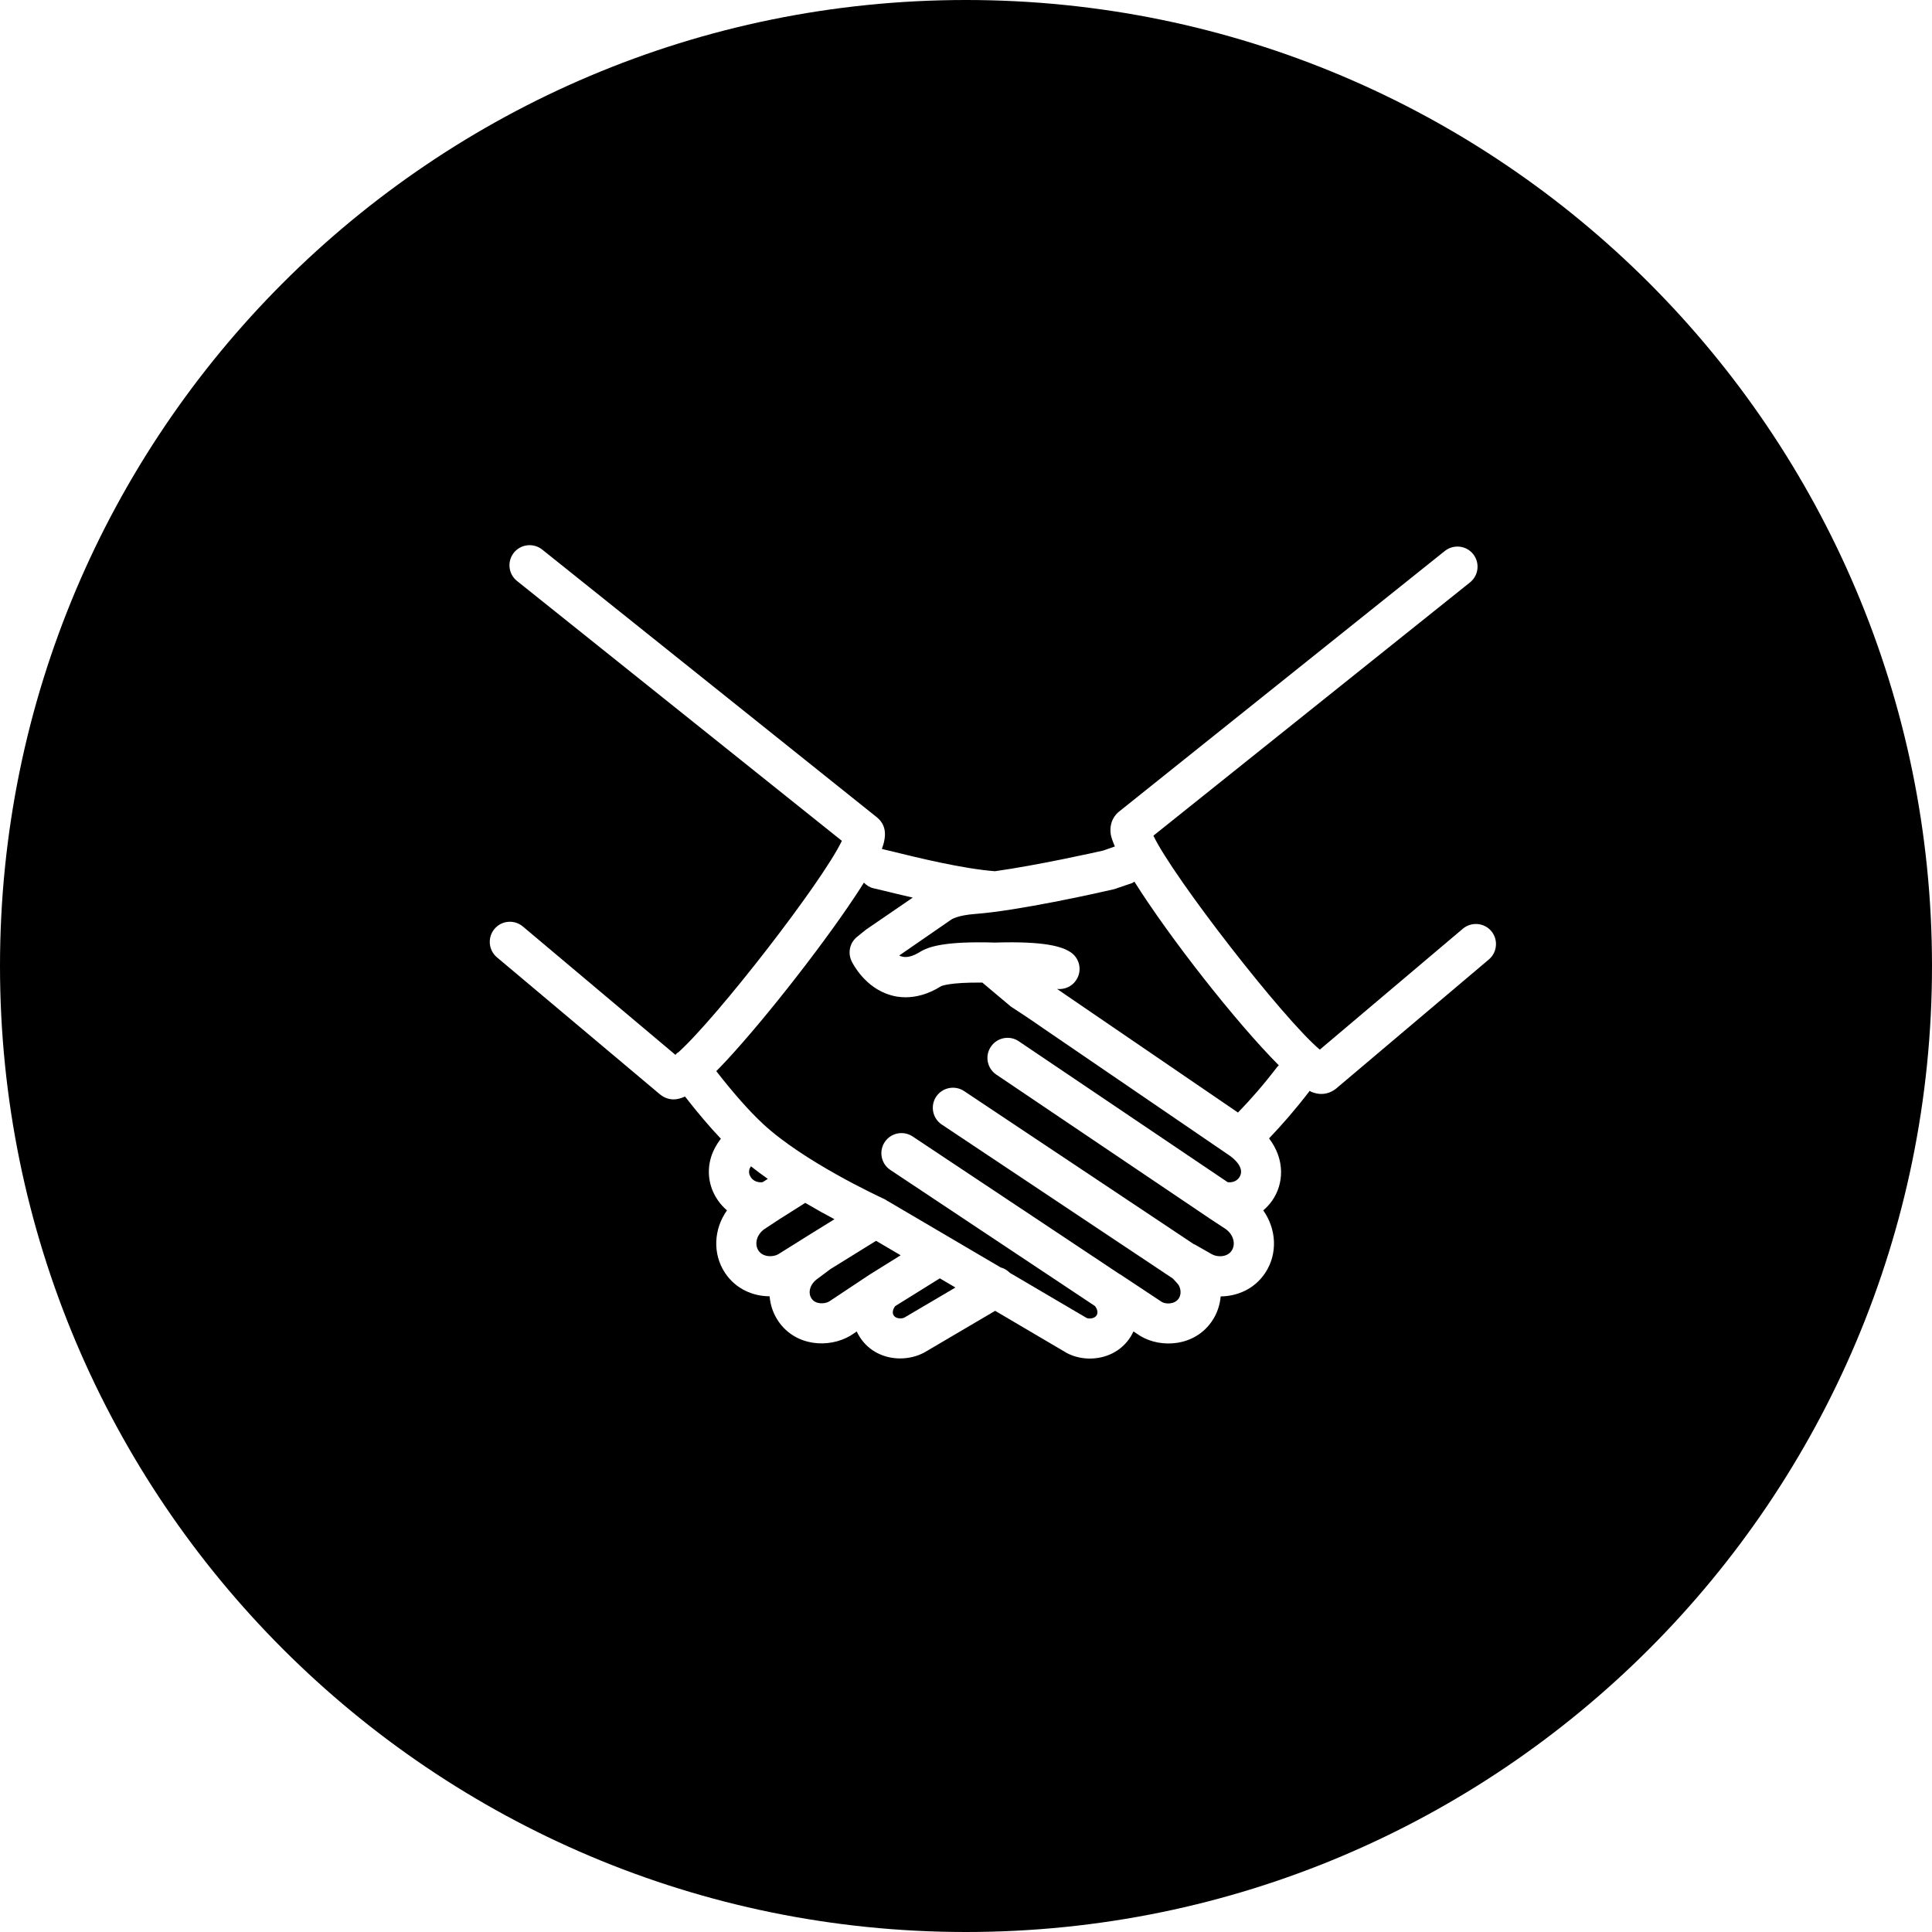 <svg xmlns="http://www.w3.org/2000/svg" viewBox="0 0 48 48">

	<path d="M21.63,31.653c0.002-0.001,0.003-0.004,0.006-0.005l0.74-0.461l-0.611-0.359l-1.134,0.703l-0.317,0.237
		c-0.191,0.132-0.251,0.351-0.149,0.497c0.098,0.144,0.324,0.136,0.435,0.07l1.024-0.68C21.626,31.654,21.628,31.654,21.63,31.653z"
		/>
	<path d="M22.242,32.449c-0.059,0.075-0.08,0.165-0.04,0.23c0.053,0.087,0.199,0.093,0.27,0.054l1.265-0.745l-0.388-0.228
		L22.242,32.449z"/>
	<path d="M18.948,29.37l0.128-0.081c-0.144-0.102-0.284-0.205-0.419-0.312c-0.012,0.025-0.033,0.05-0.039,0.074
		c-0.018,0.074-0.005,0.141,0.041,0.205C18.726,29.348,18.835,29.386,18.948,29.37z"/>
	<path d="M20.083,30.693l0.649-0.402c-0.217-0.114-0.466-0.253-0.726-0.406l-0.618,0.391c0,0-0.001,0-0.001,0l-0.389,0.256
		c-0.194,0.13-0.265,0.373-0.152,0.541c0.109,0.163,0.357,0.164,0.488,0.089l0.748-0.468C20.082,30.694,20.083,30.694,20.083,30.693
		z"/>
	<path d="M30.556,28.715l-4.627-3.16c-0.071-0.051-0.399-0.278-0.813-0.546l-0.71-0.597c-0.82-0.008-1.015,0.085-1.024,0.09
		c-0.335,0.209-0.636,0.275-0.883,0.275c-0.144,0-0.27-0.022-0.372-0.053c-0.636-0.184-0.937-0.776-0.969-0.844
		c-0.101-0.209-0.045-0.46,0.136-0.605l0.223-0.18l1.16-0.794c-0.263-0.061-0.508-0.119-0.696-0.166l-0.282-0.067
		c-0.095-0.021-0.171-0.075-0.236-0.139c-0.03,0.048-0.059,0.094-0.09,0.143c-0.385,0.597-0.941,1.369-1.568,2.176
		c-0.635,0.817-1.258,1.563-1.753,2.097c-0.089,0.096-0.172,0.181-0.256,0.267c0.419,0.539,0.819,0.994,1.169,1.318
		c1.002,0.928,2.852,1.789,2.993,1.854c0.029,0.012,0.055,0.029,0.081,0.047c0.004,0.003,0.008,0.004,0.012,0.007
		c0.006,0.004,0.012,0.006,0.018,0.01l2.794,1.642c0.086,0.021,0.162,0.07,0.228,0.134l1.905,1.12
		c0.05,0.025,0.195,0.023,0.249-0.065c0.04-0.065,0.019-0.155-0.04-0.23l-5.085-3.382c-0.229-0.152-0.292-0.463-0.139-0.693
		c0.152-0.23,0.463-0.291,0.693-0.139l5.134,3.415c0.005,0.003,0.01,0.003,0.014,0.006l1.044,0.691
		c0.095,0.056,0.314,0.063,0.416-0.082c0.063-0.093,0.065-0.216,0.005-0.331c-0.017-0.028-0.082-0.101-0.148-0.169l-5.741-3.826
		c-0.229-0.153-0.292-0.464-0.139-0.693c0.154-0.23,0.465-0.29,0.693-0.139l5.709,3.805c0.008,0.004,0.016,0.004,0.023,0.008
		l0.424,0.241c0.134,0.077,0.381,0.078,0.491-0.087c0.112-0.168,0.042-0.411-0.155-0.544l-0.393-0.258
		c-0.001-0.001-0.002-0.003-0.004-0.004c0,0-0.001,0-0.001,0l-5.293-3.57c-0.229-0.154-0.29-0.465-0.135-0.693
		c0.153-0.229,0.468-0.29,0.693-0.135l5.19,3.501c0.112,0.014,0.22-0.023,0.284-0.113C30.951,29.024,30.651,28.783,30.556,28.715z"
		/>
	<path d="M24,0C10.745,0,0,10.745,0,24c0,13.255,10.745,24,24,24s24-10.745,24-24C48,10.745,37.255,0,24,0z M36.99,23.838
		l-3.799,3.211c-0.065,0.051-0.19,0.13-0.363,0.13c-0.074,0-0.157-0.015-0.248-0.052c-0.012-0.005-0.03-0.019-0.043-0.026
		c-0.002,0.003-0.002,0.006-0.004,0.009c-0.354,0.462-0.685,0.839-1.004,1.173c0.401,0.524,0.371,1.134,0.072,1.554
		c-0.063,0.088-0.136,0.167-0.216,0.235c0.328,0.462,0.365,1.079,0.047,1.556c-0.267,0.399-0.692,0.577-1.105,0.581
		c-0.019,0.222-0.093,0.437-0.223,0.624c-0.429,0.62-1.254,0.669-1.771,0.36l-0.173-0.114c-0.019,0.042-0.041,0.083-0.065,0.123
		c-0.234,0.382-0.635,0.551-1.019,0.551c-0.202,0-0.401-0.048-0.568-0.136l-1.784-1.05l-1.764,1.038
		c-0.178,0.094-0.386,0.145-0.596,0.145c-0.386,0-0.78-0.17-1.013-0.548c-0.024-0.04-0.047-0.081-0.065-0.122l-0.152,0.101
		c-0.539,0.322-1.362,0.271-1.791-0.348c-0.132-0.191-0.204-0.407-0.222-0.627c-0.415-0.002-0.839-0.18-1.105-0.577
		c-0.32-0.479-0.282-1.097,0.046-1.558c-0.08-0.068-0.152-0.146-0.215-0.234c-0.216-0.303-0.287-0.667-0.198-1.026
		c0.046-0.185,0.138-0.359,0.261-0.52c-0.283-0.297-0.581-0.651-0.891-1.048c-0.097,0.044-0.192,0.071-0.283,0.071
		c-0.116,0-0.229-0.038-0.338-0.124l-4.052-3.406c-0.211-0.178-0.238-0.493-0.061-0.705c0.177-0.211,0.493-0.239,0.705-0.061
		l3.792,3.19c0.016-0.016,0.026-0.036,0.045-0.049c0.007-0.005,0.015-0.005,0.021-0.01c0.958-0.858,3.584-4.241,4.068-5.259
		l-8.071-6.456c-0.216-0.173-0.25-0.487-0.078-0.703c0.174-0.215,0.488-0.248,0.703-0.078l8.302,6.641
		c0.25,0.195,0.261,0.464,0.138,0.799c0.002,0,0.004,0,0.006,0l0.303,0.073c0.552,0.136,1.698,0.418,2.5,0.479
		c1.059-0.148,2.499-0.47,2.689-0.513l0.291-0.102c-0.052-0.121-0.092-0.228-0.103-0.305c-0.045-0.325,0.131-0.502,0.209-0.563
		l8.092-6.474c0.217-0.171,0.532-0.137,0.703,0.078c0.172,0.216,0.138,0.53-0.078,0.703l-7.866,6.293
		c0.496,1.04,3.23,4.556,4.134,5.316l3.555-3.005c0.212-0.177,0.528-0.15,0.705,0.059C37.228,23.344,37.2,23.659,36.99,23.838z"/>
	<path d="M28.184,21.905c-0.022,0.011-0.038,0.028-0.062,0.036l-0.443,0.151c-0.433,0.101-2.39,0.536-3.451,0.615
		c-0.448,0.033-0.595,0.14-0.596,0.141l-1.291,0.891c0.021,0.011,0.044,0.02,0.067,0.026c0.123,0.034,0.272-0.006,0.449-0.115
		c0.207-0.129,0.612-0.27,1.864-0.232c1.254-0.039,1.66,0.103,1.866,0.232c0.234,0.146,0.305,0.455,0.158,0.689
		c-0.105,0.169-0.293,0.251-0.482,0.231c0.118,0.08,0.203,0.139,0.234,0.161l4.26,2.91c0.306-0.315,0.629-0.681,0.979-1.139
		c0.01-0.014,0.026-0.02,0.037-0.033C30.706,25.397,29.058,23.294,28.184,21.905z"/>

</svg>
